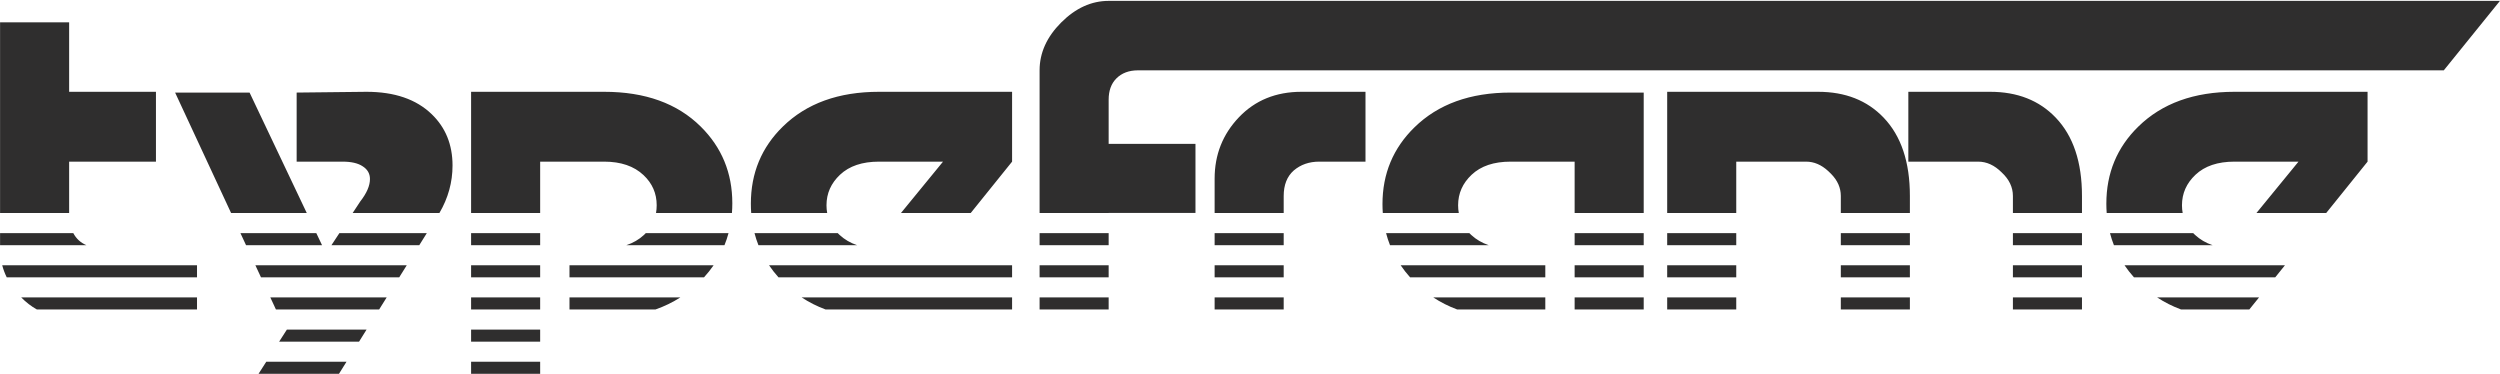 <svg width="622" height="93" viewBox="0 0 622 93" fill="none" xmlns="http://www.w3.org/2000/svg">
<path d="M84.338 93H64.326L66.249 90H86.211L84.338 93ZM134.392 93H117.208V90H134.392V93ZM89.335 85H69.453L71.376 82H91.207L89.335 85ZM134.392 85H117.208V82H134.392V85ZM49.017 77H9.177C7.784 76.225 6.486 75.225 5.281 74H49.017V77ZM94.33 77H68.652L67.257 74H96.203L94.33 77ZM134.392 77H117.208V74H134.392V77ZM169.264 74C167.352 75.226 165.289 76.225 163.076 77H141.688V74H169.264ZM251.807 77H205.407C203.282 76.213 201.3 75.212 199.458 74H251.807V77ZM275.833 77H258.65V74H275.833V77ZM319.382 77H302.199V74H319.382V77ZM384.473 77H362.552C360.428 76.213 358.446 75.212 356.605 74H384.473V77ZM408.954 77H391.769V74H408.954V77ZM431.98 77H414.795V74H431.98V77ZM475.18 77H457.996V74H475.18V77ZM517.996 77H500.812V74H517.996V77ZM559.629 77H542.65C540.525 76.213 538.543 75.212 536.702 74H562.047L559.629 77ZM49.017 69H1.674C1.196 68.028 0.822 67.028 0.551 66H49.017V69ZM99.325 69H64.933L63.539 66H101.198L99.325 69ZM134.392 69H117.208V66H134.392V69ZM177.546 66C176.832 67.034 176.036 68.034 175.158 69H141.688V66H177.546ZM251.807 69H193.687C192.824 68.034 192.041 67.036 191.34 66H251.807V69ZM275.833 69H258.65V66H275.833V69ZM319.382 69H302.199V66H319.382V69ZM384.473 69H350.833C349.968 68.034 349.184 67.035 348.483 66H384.473V69ZM408.954 69H391.769V66H408.954V69ZM431.98 69H414.795V66H431.98V69ZM475.18 69H457.996V66H475.18V69ZM517.996 69H500.812V66H517.996V69ZM566.077 69H530.93C530.067 68.035 529.285 67.035 528.584 66H568.495L566.077 69ZM18.239 58C18.953 59.37 20.036 60.368 21.487 61H0.017V58H18.239ZM80.122 61H61.214L59.82 58H78.698L80.122 61ZM104.32 61H82.463L84.441 58H106.193L104.32 61ZM134.392 61H117.208V58H134.392V61ZM181.258 58C180.983 59.026 180.647 60.025 180.251 61H155.846C157.525 60.44 158.982 59.593 160.216 58.456C160.375 58.307 160.526 58.154 160.672 58H181.258ZM208.425 58C208.576 58.154 208.732 58.307 208.895 58.456C210.129 59.593 211.578 60.44 213.241 61H188.698C188.312 60.026 187.986 59.026 187.719 58H208.425ZM275.833 61H258.65V58H275.833V61ZM319.382 61H302.199V58H319.382V61ZM365.572 58C365.723 58.154 365.878 58.307 366.042 58.456C367.275 59.593 368.724 60.44 370.386 61H345.833C345.447 60.025 345.122 59.025 344.855 58H365.572ZM408.954 61H391.769V58H408.954V61ZM431.98 61H414.795V58H431.98V61ZM475.18 61H457.996V58H475.18V61ZM517.996 61H500.812V58H517.996V61ZM545.669 58C545.82 58.154 545.976 58.307 546.139 58.456C547.373 59.593 548.821 60.44 550.484 61H525.941C525.556 60.026 525.23 59.026 524.963 58H545.669ZM17.201 22.84H38.801V40.216H17.201V53H0.017V5.56H17.201V22.84ZM76.324 53H57.496L43.566 23.032H62.094L76.324 53ZM91.182 22.84C98.158 22.84 103.566 24.697 107.406 28.408C110.862 31.736 112.59 35.992 112.59 41.176C112.59 45.34 111.501 49.281 109.324 53H87.737L89.646 50.105C91.246 48.057 92.045 46.2 92.045 44.536C92.045 43.193 91.438 42.136 90.222 41.368C89.07 40.6 87.406 40.216 85.23 40.216H73.806V23.032L91.182 22.84ZM150.329 22.84C160.504 22.84 168.505 25.721 174.329 31.481C179.576 36.665 182.201 43.032 182.201 50.584C182.201 51.403 182.167 52.208 182.105 53H163.217C163.327 52.38 163.384 51.735 163.384 51.065C163.384 48.121 162.296 45.624 160.121 43.576C157.753 41.337 154.488 40.216 150.329 40.216H134.392V53H117.208V22.84H150.329ZM251.807 40.216L241.511 53H224.156L234.624 40.216H218.687C214.527 40.216 211.295 41.305 208.991 43.481C206.751 45.593 205.631 48.121 205.631 51.065C205.631 51.735 205.69 52.38 205.803 53H186.901C186.845 52.239 186.815 51.465 186.815 50.68C186.815 43.064 189.471 36.665 194.783 31.481C200.671 25.721 208.639 22.84 218.687 22.84H251.807V40.216ZM608.017 17.5H283.129C280.89 17.5 279.097 18.172 277.753 19.516C276.473 20.796 275.834 22.556 275.833 24.796V35.8H297.434V52.985H275.833V53H258.65V17.5C258.65 13.148 260.442 9.18 264.026 5.596C267.61 2.012 271.546 0.22 275.833 0.22H621.983L608.017 17.5ZM339.734 40.216H328.214C325.718 40.216 323.606 40.952 321.878 42.424C320.214 43.896 319.382 46.008 319.382 48.76V53H302.199V44.441C302.199 38.489 304.215 33.4 308.247 29.176C312.279 24.952 317.462 22.84 323.798 22.84H339.734V40.216ZM408.954 53H391.769V40.216H375.833C371.673 40.216 368.441 41.305 366.137 43.481C363.897 45.593 362.778 48.121 362.778 51.065C362.778 51.735 362.837 52.38 362.95 53H344.042C343.989 52.27 343.961 51.529 343.961 50.777C343.961 43.225 346.617 36.856 351.929 31.672C357.817 25.912 365.785 23.032 375.833 23.032H408.954V53ZM452.332 22.84C459.116 22.84 464.556 24.985 468.652 29.273C473.004 33.817 475.18 40.312 475.18 48.76V53H457.996V48.76C457.996 46.72 457.18 44.877 455.549 43.231L454.874 42.578C453.175 41.004 451.336 40.216 449.356 40.216H431.98V53H414.795V22.84H452.332ZM495.148 22.84C501.932 22.84 507.372 24.985 511.468 29.273C515.82 33.817 517.996 40.312 517.996 48.76V53H500.812V48.76C500.812 46.584 499.884 44.632 498.028 42.904C496.236 41.112 494.283 40.216 492.171 40.216H474.795V22.84H495.148ZM589.051 40.216L578.755 53H561.4L571.867 40.216H555.931C551.771 40.216 548.539 41.305 546.235 43.481C543.995 45.593 542.875 48.121 542.875 51.065C542.875 51.735 542.935 52.38 543.047 53H524.145C524.089 52.239 524.059 51.465 524.059 50.68C524.059 43.064 526.715 36.665 532.027 31.481C537.915 25.721 545.883 22.84 555.931 22.84H589.051V40.216Z" fill="#2F2E2E"/>
</svg>
